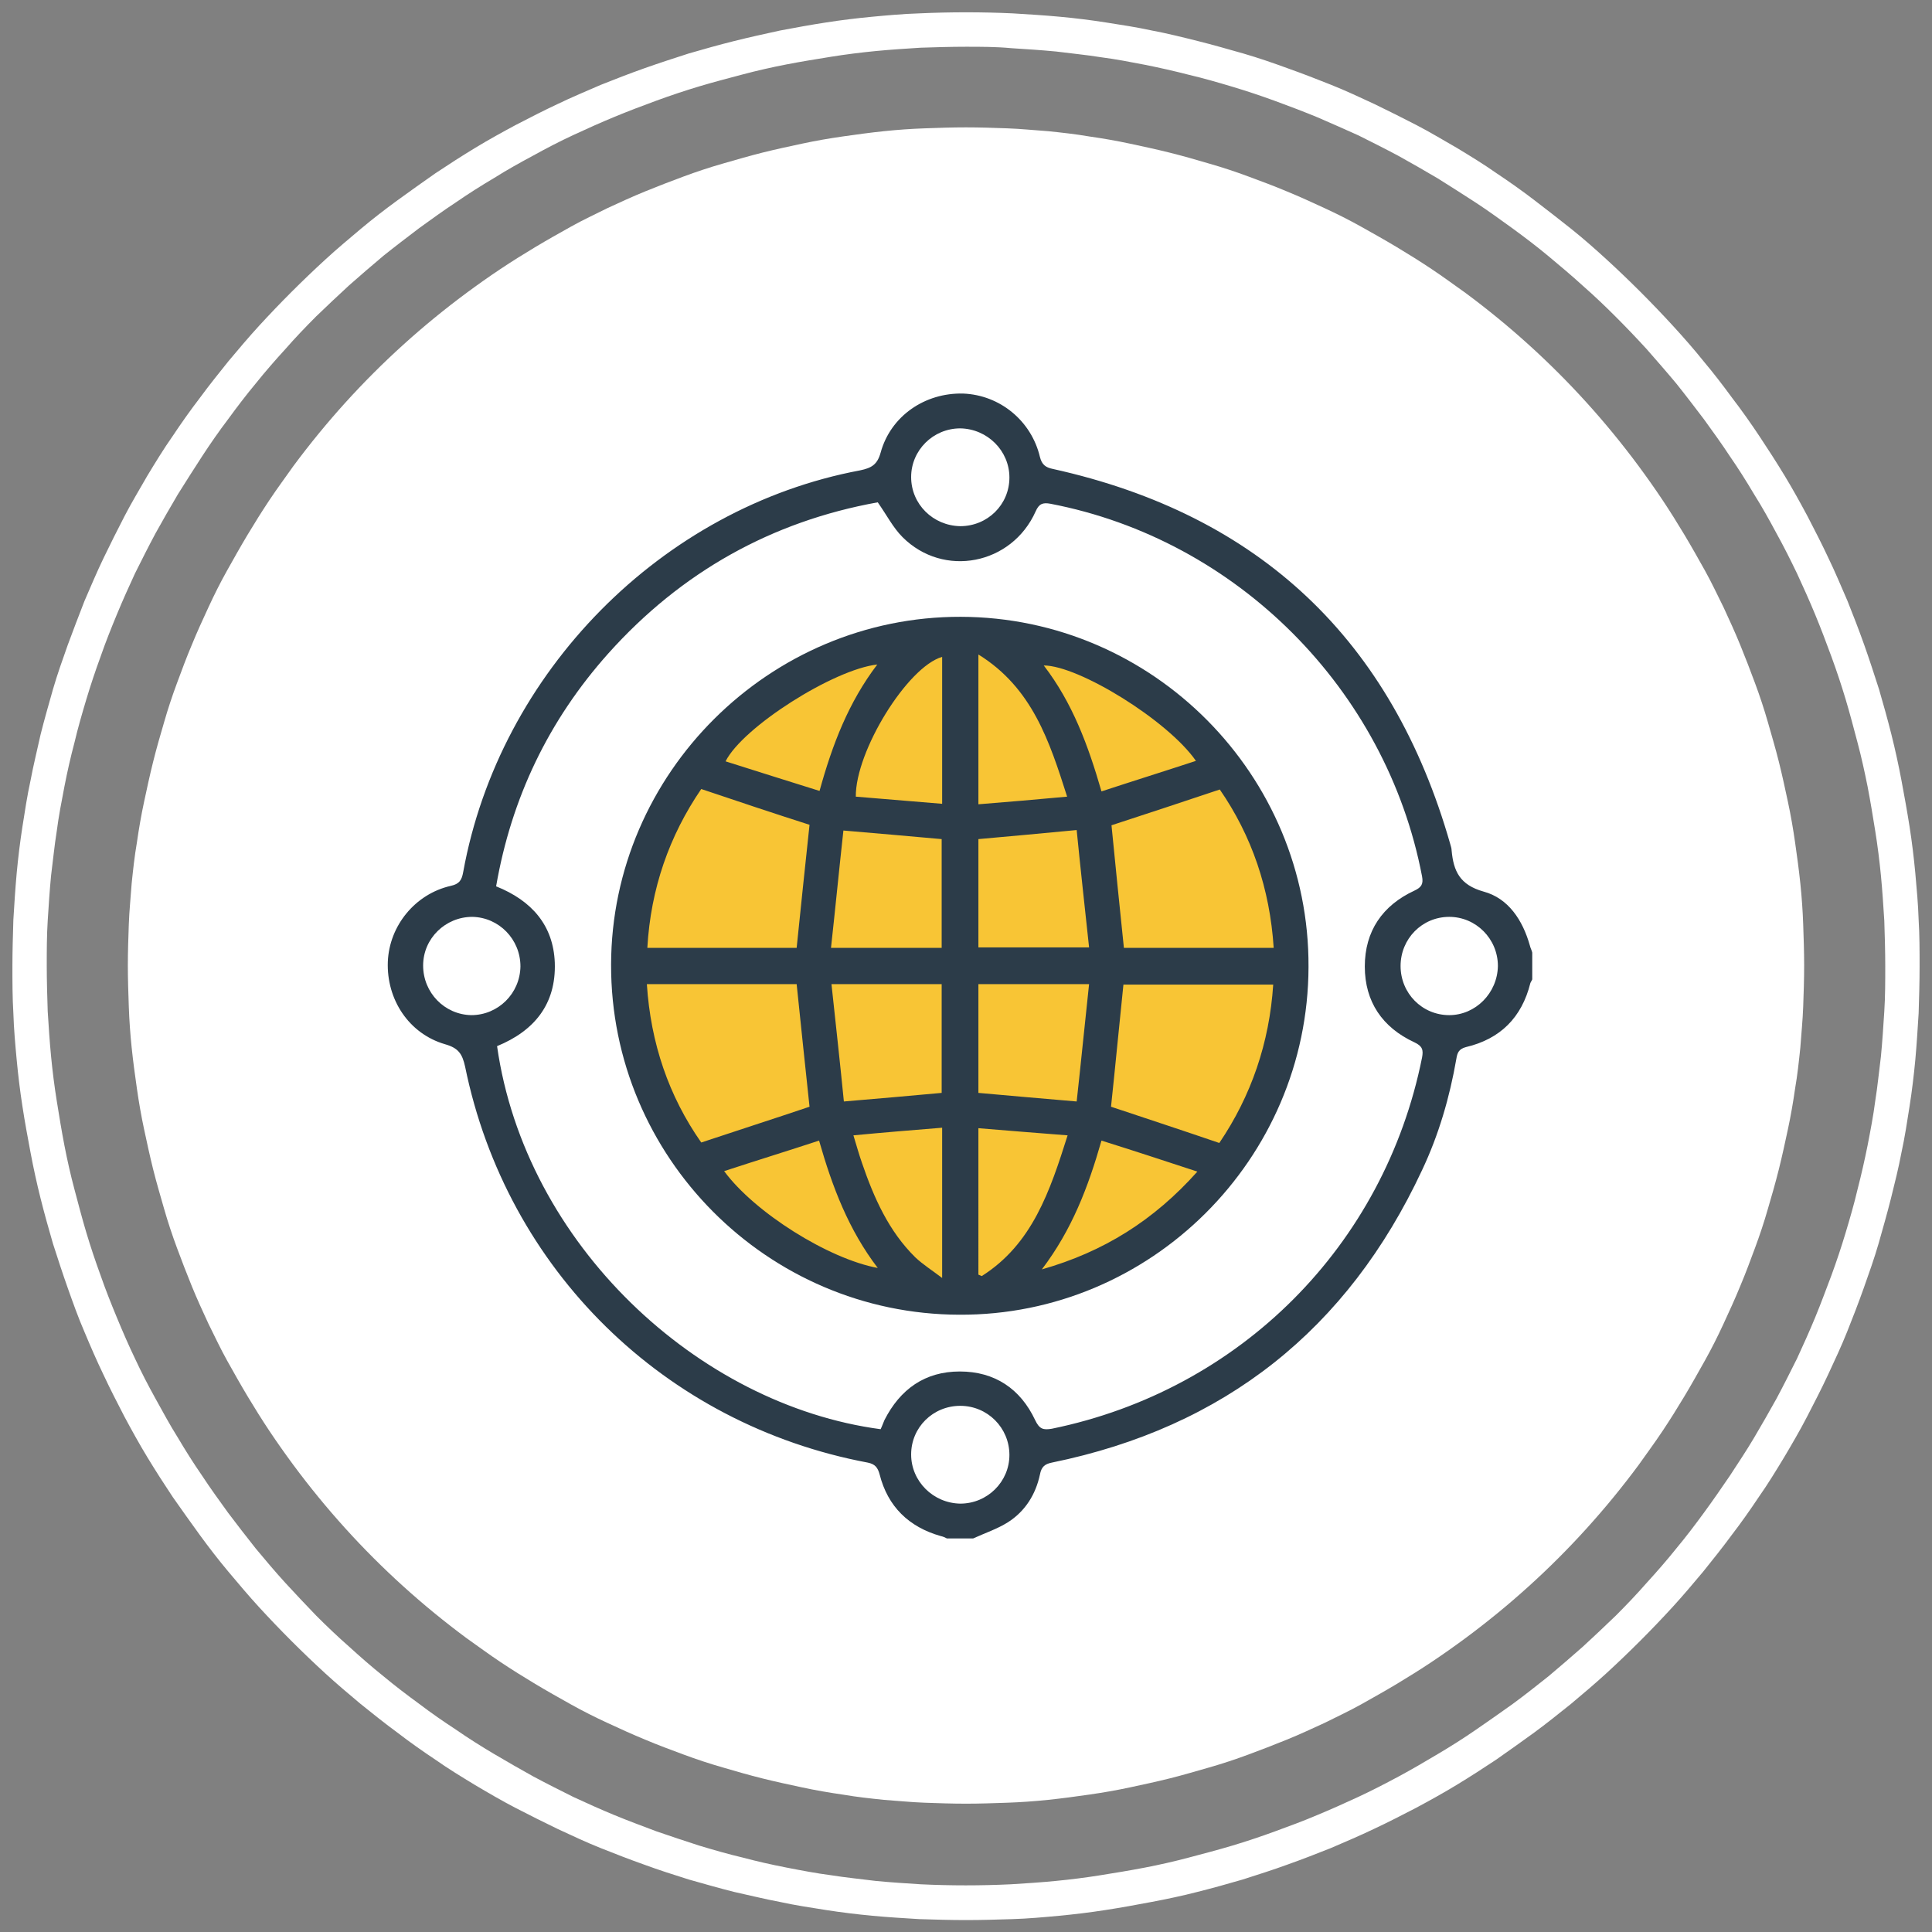 <?xml version="1.0" encoding="UTF-8"?> <svg xmlns="http://www.w3.org/2000/svg" xmlns:xlink="http://www.w3.org/1999/xlink" version="1.1" id="Layer_1" x="0px" y="0px" viewBox="0 0 405 405" style="enable-background:new 0 0 405 405;" xml:space="preserve"><rect x="0" y="0" width="405" height="405" fill="#808080" stroke="none"/> <style type="text/css"> .st0{fill:#FFFFFF;} .st1{fill:#F8C535;} .st2{enable-background:new ;} .st3{fill:#2C3C49;} .st4{fill:none;} .st5{fill-rule:evenodd;clip-rule:evenodd;fill:none;} </style> <g> <path class="st0" d="M202.5,26.7c2.9,0,5.8,0.1,8.6,0.2c2.9,0.1,5.7,0.4,8.6,0.6c2.9,0.3,5.7,0.6,8.6,1.1c2.8,0.4,5.7,0.9,8.5,1.5 c2.8,0.6,5.6,1.2,8.4,1.9c2.8,0.7,5.6,1.5,8.3,2.3c2.8,0.8,5.5,1.7,8.2,2.7c2.7,1,5.4,2,8,3.1c2.7,1.1,5.3,2.3,7.9,3.5 c2.6,1.2,5.2,2.5,7.7,3.9c2.5,1.4,5,2.8,7.5,4.3c2.5,1.5,4.9,3,7.3,4.6c2.4,1.6,4.7,3.3,7.1,5c2.3,1.7,4.6,3.5,6.8,5.3 c2.2,1.8,4.4,3.7,6.5,5.6c2.1,1.9,4.2,3.9,6.2,5.9c2,2,4,4.1,5.9,6.2c1.9,2.1,3.8,4.3,5.6,6.5c1.8,2.2,3.6,4.5,5.3,6.8 c1.7,2.3,3.4,4.7,5,7.1c1.6,2.4,3.1,4.8,4.6,7.3c1.5,2.5,2.9,5,4.3,7.5c1.4,2.5,2.6,5.1,3.9,7.7c1.2,2.6,2.4,5.2,3.5,7.9 c1.1,2.7,2.1,5.3,3.1,8c1,2.7,1.9,5.4,2.7,8.2c0.8,2.8,1.6,5.5,2.3,8.3c0.7,2.8,1.3,5.6,1.9,8.4c0.6,2.8,1.1,5.7,1.5,8.5 c0.4,2.8,0.8,5.7,1.1,8.6c0.3,2.9,0.5,5.7,0.6,8.6c0.1,2.9,0.2,5.7,0.2,8.6s-0.1,5.8-0.2,8.6c-0.1,2.9-0.4,5.7-0.6,8.6 c-0.3,2.9-0.6,5.7-1.1,8.6c-0.4,2.8-0.9,5.7-1.5,8.5c-0.6,2.8-1.2,5.6-1.9,8.4c-0.7,2.8-1.5,5.6-2.3,8.3c-0.8,2.8-1.7,5.5-2.7,8.2 c-1,2.7-2,5.4-3.1,8c-1.1,2.7-2.3,5.3-3.5,7.9c-1.2,2.6-2.5,5.2-3.9,7.7c-1.4,2.5-2.8,5-4.3,7.5c-1.5,2.5-3,4.9-4.6,7.3 c-1.6,2.4-3.3,4.7-5,7.1c-1.7,2.3-3.5,4.6-5.3,6.8c-1.8,2.2-3.7,4.4-5.6,6.5c-1.9,2.1-3.9,4.2-5.9,6.2c-2,2-4.1,4-6.2,5.9 c-2.1,1.9-4.3,3.8-6.5,5.6c-2.2,1.8-4.5,3.6-6.8,5.3c-2.3,1.7-4.7,3.4-7.1,5c-2.4,1.6-4.8,3.1-7.3,4.6c-2.5,1.5-5,2.9-7.5,4.3 c-2.5,1.4-5.1,2.6-7.7,3.9c-2.6,1.2-5.2,2.4-7.9,3.5c-2.7,1.1-5.3,2.1-8,3.1c-2.7,1-5.4,1.9-8.2,2.7c-2.8,0.8-5.5,1.6-8.3,2.3 c-2.8,0.7-5.6,1.3-8.4,1.9c-2.8,0.6-5.7,1.1-8.5,1.5c-2.8,0.4-5.7,0.8-8.6,1.1c-2.9,0.3-5.7,0.5-8.6,0.6c-2.9,0.1-5.7,0.2-8.6,0.2 s-5.8-0.1-8.6-0.2c-2.9-0.1-5.7-0.4-8.6-0.6c-2.9-0.3-5.7-0.6-8.6-1.1c-2.8-0.4-5.7-0.9-8.5-1.5c-2.8-0.6-5.6-1.2-8.4-1.9 c-2.8-0.7-5.6-1.5-8.3-2.3c-2.8-0.8-5.5-1.7-8.2-2.7c-2.7-1-5.4-2-8-3.1c-2.7-1.1-5.3-2.3-7.9-3.5c-2.6-1.2-5.2-2.5-7.7-3.9 c-2.5-1.4-5-2.8-7.5-4.3c-2.5-1.5-4.9-3-7.3-4.6c-2.4-1.6-4.7-3.3-7.1-5c-2.3-1.7-4.6-3.5-6.8-5.3c-2.2-1.8-4.4-3.7-6.5-5.6 c-2.1-1.9-4.2-3.9-6.2-5.9c-2-2-4-4.1-5.9-6.2c-1.9-2.1-3.8-4.3-5.6-6.5c-1.8-2.2-3.6-4.5-5.3-6.8c-1.7-2.3-3.4-4.7-5-7.1 c-1.6-2.4-3.1-4.8-4.6-7.3s-2.9-5-4.3-7.5c-1.4-2.5-2.6-5.1-3.9-7.7c-1.2-2.6-2.4-5.2-3.5-7.9c-1.1-2.7-2.1-5.3-3.1-8 c-1-2.7-1.9-5.4-2.7-8.2c-0.8-2.8-1.6-5.5-2.3-8.3c-0.7-2.8-1.3-5.6-1.9-8.4s-1.1-5.7-1.5-8.5c-0.4-2.8-0.8-5.7-1.1-8.6 c-0.3-2.9-0.5-5.7-0.6-8.6c-0.1-2.9-0.2-5.7-0.2-8.6s0.1-5.8,0.2-8.6c0.1-2.9,0.4-5.7,0.6-8.6c0.3-2.9,0.6-5.7,1.1-8.6 c0.4-2.8,0.9-5.7,1.5-8.5s1.2-5.6,1.9-8.4c0.7-2.8,1.5-5.6,2.3-8.3c0.8-2.8,1.7-5.5,2.7-8.2c1-2.7,2-5.4,3.1-8 c1.1-2.7,2.3-5.3,3.5-7.9c1.2-2.6,2.5-5.2,3.9-7.7c1.4-2.5,2.8-5,4.3-7.5s3-4.9,4.6-7.3c1.6-2.4,3.3-4.7,5-7.1 c1.7-2.3,3.5-4.6,5.3-6.8c1.8-2.2,3.7-4.4,5.6-6.5c1.9-2.1,3.9-4.2,5.9-6.2c2-2,4.1-4,6.2-5.9c2.1-1.9,4.3-3.8,6.5-5.6 c2.2-1.8,4.5-3.6,6.8-5.3c2.3-1.7,4.7-3.4,7.1-5c2.4-1.6,4.8-3.1,7.3-4.6c2.5-1.5,5-2.9,7.5-4.3c2.5-1.4,5.1-2.6,7.7-3.9 c2.6-1.2,5.2-2.4,7.9-3.5c2.7-1.1,5.3-2.1,8-3.1c2.7-1,5.4-1.9,8.2-2.7c2.8-0.8,5.5-1.6,8.3-2.3c2.8-0.7,5.6-1.3,8.4-1.9 c2.8-0.6,5.7-1.1,8.5-1.5c2.8-0.4,5.7-0.8,8.6-1.1c2.9-0.3,5.7-0.5,8.6-0.6C196.7,26.8,199.6,26.7,202.5,26.7z"></path> <path class="st1" d="M201.3,135.8c2.2,0,4.4,0.1,6.7,0.3c2.2,0.2,4.4,0.5,6.6,1c2.2,0.4,4.3,1,6.5,1.6c2.1,0.6,4.2,1.4,6.3,2.2 c2.1,0.8,4.1,1.8,6,2.8c2,1,3.9,2.2,5.7,3.4c1.8,1.2,3.6,2.5,5.4,3.9c1.7,1.4,3.4,2.9,4.9,4.4c1.6,1.5,3.1,3.2,4.5,4.8 c1.4,1.7,2.7,3.4,4,5.3c1.2,1.8,2.4,3.7,3.4,5.6c1,1.9,2,3.9,2.8,5.9c0.9,2,1.6,4.1,2.2,6.2c0.6,2.1,1.2,4.2,1.6,6.3 c0.4,2.1,0.8,4.3,1,6.5s0.3,4.4,0.3,6.5s-0.1,4.4-0.3,6.5s-0.5,4.3-1,6.5c-0.4,2.1-1,4.3-1.6,6.3c-0.6,2.1-1.4,4.1-2.2,6.2 c-0.9,2-1.8,4-2.8,5.9c-1,1.9-2.2,3.8-3.4,5.6c-1.2,1.8-2.6,3.6-4,5.3c-1.4,1.7-2.9,3.3-4.5,4.8c-1.6,1.5-3.2,3-4.9,4.4 c-1.7,1.4-3.5,2.7-5.4,3.9c-1.8,1.2-3.8,2.3-5.7,3.4c-2,1-4,2-6,2.8c-2.1,0.8-4.1,1.6-6.3,2.2c-2.1,0.6-4.3,1.2-6.5,1.6 c-2.2,0.4-4.4,0.7-6.6,1c-2.2,0.2-4.4,0.3-6.7,0.3s-4.4-0.1-6.7-0.3c-2.2-0.2-4.4-0.5-6.6-1c-2.2-0.4-4.3-1-6.5-1.6 c-2.1-0.6-4.2-1.4-6.3-2.2c-2.1-0.8-4.1-1.8-6-2.8c-2-1-3.9-2.2-5.7-3.4c-1.8-1.2-3.6-2.5-5.4-3.9c-1.7-1.4-3.4-2.9-4.9-4.4 c-1.6-1.5-3.1-3.2-4.5-4.8c-1.4-1.7-2.7-3.4-4-5.3c-1.2-1.8-2.4-3.7-3.4-5.6c-1-1.9-2-3.9-2.8-5.9c-0.9-2-1.6-4.1-2.2-6.2 c-0.6-2.1-1.2-4.2-1.6-6.3c-0.4-2.1-0.8-4.3-1-6.5s-0.3-4.4-0.3-6.5s0.1-4.4,0.3-6.5s0.5-4.3,1-6.5c0.4-2.1,1-4.3,1.6-6.3 c0.6-2.1,1.4-4.1,2.2-6.2c0.9-2,1.8-4,2.8-5.9c1-1.9,2.2-3.8,3.4-5.6c1.2-1.8,2.6-3.6,4-5.3c1.4-1.7,2.9-3.3,4.5-4.8 c1.6-1.5,3.2-3,4.9-4.4c1.7-1.4,3.5-2.7,5.4-3.9c1.8-1.2,3.8-2.3,5.7-3.4c2-1,4-2,6-2.8c2.1-0.8,4.1-1.6,6.3-2.2 c2.1-0.6,4.3-1.2,6.5-1.6c2.2-0.4,4.4-0.7,6.6-1C196.8,135.9,199.1,135.8,201.3,135.8z"></path> <g class="st2"> <path class="st3" d="M201.3,294.7c-5.7,0-10.3,4.5-10.3,10.2c0,5.6,4.6,10.2,10.3,10.3c5.7,0,10.3-4.6,10.3-10.2 C211.6,299.3,207,294.7,201.3,294.7 M314,202.5c0-5.7-4.6-10.3-10.2-10.3c-5.7,0-10.2,4.6-10.2,10.3c0,5.7,4.5,10.3,10.2,10.3 C309.3,212.8,313.9,208.2,314,202.5 M109.1,202.6c0-5.7-4.5-10.3-10.1-10.4c-5.6,0-10.3,4.5-10.3,10.2c0,5.7,4.5,10.3,10.1,10.4 C104.4,212.8,109,208.3,109.1,202.6 M201.3,110.3c5.7,0,10.3-4.5,10.3-10.2c0-5.6-4.6-10.2-10.3-10.3c-5.7,0-10.3,4.6-10.3,10.2 C191,105.7,195.6,110.2,201.3,110.3 M184,105.3c-22.2,4-41.2,14.6-56.5,31.7c-12.5,14-20.3,30.3-23.5,48.8c7.5,3,12,8.2,12.3,16 c0.3,8.7-4.3,14.3-12.1,17.5c5.9,41.5,42.1,75.2,80.4,80.3c0.3-0.6,0.5-1.2,0.8-1.9c3.3-6.5,8.5-10.2,15.8-10.2 c7.3,0,12.7,3.6,15.8,10.2c0.9,1.9,1.7,2.1,3.5,1.8c39.5-8.1,69.7-38.4,77.6-77.8c0.3-1.6,0.1-2.4-1.6-3.2 c-6.7-3.1-10.4-8.5-10.4-15.9c0-7.4,3.7-12.8,10.4-15.9c1.5-0.7,1.9-1.4,1.6-3c-7.5-39.2-38.8-70.6-77.9-78.1 c-1.6-0.3-2.4,0-3.1,1.6c-5,11.2-19.3,14-27.9,5.4C187.2,110.6,185.9,108,184,105.3 M198.5,322.5c-0.4-0.2-0.8-0.4-1.3-0.5 c-6.7-1.9-11.1-6.2-12.8-12.9c-0.4-1.5-1-2.2-2.5-2.5c-42.6-8-75.7-40.4-84.4-83c-0.6-2.7-1.4-3.9-4.2-4.7 c-7.6-2.2-12.3-9.4-12-17.3c0.3-7.5,5.7-14.2,13.2-15.9c1.8-0.4,2.3-1.2,2.6-2.9c7.6-41.9,41.6-76.4,83.2-84.2 c2.4-0.5,3.6-1.2,4.3-3.7c2.1-7.7,9.3-12.6,17.3-12.4c7.7,0.3,14.3,5.7,16.1,13.3c0.4,1.6,1.2,2.2,2.7,2.5 c43.4,9.6,71.1,35.9,83.3,78.6c0.1,0.4,0.3,0.9,0.3,1.4c0.4,4.3,1.7,7.2,6.7,8.6c5.2,1.4,8.2,6,9.7,11.3c0.1,0.5,0.4,1,0.5,1.5 v5.6c-0.1,0.3-0.3,0.5-0.4,0.8c-1.8,7.2-6.3,11.7-13.5,13.4c-1.5,0.4-1.8,1.2-2,2.4c-1.4,8.1-3.7,16-7.2,23.4 c-15.6,33.4-41.4,53.9-77.6,61.3c-1.5,0.3-2.2,0.9-2.5,2.5c-0.9,4.2-3.1,7.7-6.7,10c-2.2,1.4-4.9,2.3-7.3,3.4H198.5z"></path> <path class="st3" d="M250.7,159.5c-5.9-8.5-24.6-20-31.9-20c6,7.8,9.3,16.7,12.1,26.4C237.6,163.7,244,161.7,250.7,159.5 M183.9,139.3c-9.1,1-28.2,13.1-31.8,20.3c6.6,2.1,13,4.1,19.7,6.2C174.5,156,177.9,147.2,183.9,139.3 M184,265.8 c-6.1-8-9.5-16.9-12.3-26.7c-6.7,2.2-13.2,4.2-19.9,6.4C158.2,254.2,173.7,263.9,184,265.8 M230.9,239.1 c-2.8,9.8-6.2,18.7-12.5,27c13-3.7,23.5-10.3,32.6-20.5C244,243.3,237.6,241.2,230.9,239.1 M205.1,267.2c0.2,0.1,0.5,0.2,0.7,0.3 c10.6-6.7,14.3-17.8,18-29.5c-6.5-0.5-12.6-1-18.7-1.5V267.2z M205.1,137.2v31.4c6.2-0.5,12.2-1,18.6-1.6 C220,155.4,216.4,144.2,205.1,137.2 M197.5,137.7c-7.3,2.1-18.2,19.8-18.1,29.3c6,0.5,12,1,18.1,1.5V137.7z M197.5,236.4 c-6.2,0.5-12.3,1-18.6,1.6c0.7,2.3,1.2,4.1,1.8,5.8c2.5,7.3,5.6,14.3,11.2,19.8c1.6,1.5,3.5,2.7,5.6,4.3V236.4z M197.4,229.1 v-22.8h-23.1c0.9,8.4,1.8,16.5,2.6,24.6C184.2,230.3,190.7,229.7,197.4,229.1 M205.1,175.9v22.7h23.2c-0.9-8.4-1.8-16.5-2.6-24.6 C218.4,174.7,211.8,175.3,205.1,175.9 M205.1,206.3v22.8c6.8,0.6,13.4,1.2,20.6,1.8c0.9-8.1,1.7-16.3,2.6-24.6H205.1z M197.4,198.7v-22.8c-6.8-0.6-13.4-1.2-20.6-1.8c-0.9,8.2-1.7,16.4-2.6,24.6H197.4z M169.7,232c-0.9-8.4-1.8-17-2.7-25.7h-31.4 c0.8,12.4,4.6,23.5,11.4,33.2C154.8,236.9,162.3,234.5,169.7,232 M232.9,232c7.5,2.5,15.1,5,22.7,7.6c6.7-9.9,10.5-21,11.3-33.2 h-31.4C234.6,215,233.8,223.6,232.9,232 M235.6,198.7H267c-0.8-12.4-4.6-23.5-11.3-33.2c-7.8,2.6-15.3,5.1-22.7,7.5 C233.8,181.3,234.7,189.9,235.6,198.7 M147,165.4c-6.7,9.8-10.6,20.9-11.3,33.3H167c0.9-8.8,1.8-17.4,2.7-25.8 C162.2,170.5,154.7,168,147,165.4 M201.1,275.6c-40.3-0.1-73.1-33.1-73-73.4c0.1-40.1,33.2-73,73.3-72.9 c40.3,0.1,73.1,33.2,72.9,73.4C274.2,243,241.2,275.8,201.1,275.6"></path> <rect x="81.3" y="82.5" class="st4" width="240" height="240"></rect> </g> <rect x="81.3" y="82.5" class="st5" width="240" height="240"></rect> <path class="st0" d="M202.5,402.5c-3.3,0-6.6-0.1-9.8-0.2c-3.3-0.2-6.6-0.4-9.8-0.7c-3.2-0.3-6.5-0.7-9.7-1.2 c-3.2-0.5-6.5-1-9.7-1.7c-3.2-0.6-6.4-1.4-9.6-2.1c-3.2-0.8-6.3-1.7-9.5-2.6c-3.2-1-6.3-2-9.3-3.1c-3.1-1.1-6.2-2.3-9.2-3.5 c-3-1.2-6-2.6-9-4c-2.9-1.4-5.9-2.9-8.8-4.4c-2.9-1.5-5.8-3.2-8.5-4.8c-2.8-1.7-5.6-3.4-8.3-5.3c-2.7-1.8-5.4-3.7-8-5.7 c-2.6-1.9-5.2-4-7.7-6c-2.5-2.1-5-4.2-7.4-6.4c-2.4-2.2-4.8-4.5-7.1-6.8c-2.3-2.3-4.6-4.7-6.8-7.1c-2.2-2.4-4.3-4.9-6.4-7.4 c-2.1-2.5-4.1-5.1-6-7.7c-1.9-2.6-3.8-5.3-5.7-8c-1.8-2.7-3.6-5.5-5.3-8.3c-1.7-2.8-3.3-5.7-4.8-8.5c-1.5-2.9-3-5.8-4.4-8.8 c-1.4-2.9-2.7-5.9-4-9c-1.3-3-2.4-6.1-3.5-9.2c-1.1-3.1-2.1-6.2-3.1-9.3c-0.9-3.1-1.8-6.3-2.6-9.5c-0.8-3.2-1.5-6.4-2.1-9.6 c-0.6-3.2-1.2-6.4-1.7-9.7c-0.5-3.2-0.9-6.5-1.2-9.7c-0.3-3.2-0.6-6.5-0.7-9.8c-0.2-3.3-0.2-6.6-0.2-9.8c0-3.2,0.1-6.5,0.2-9.8 c0.2-3.3,0.4-6.5,0.7-9.8c0.3-3.2,0.7-6.5,1.2-9.7c0.5-3.2,1-6.5,1.7-9.7c0.6-3.2,1.4-6.4,2.1-9.6c0.8-3.2,1.7-6.3,2.6-9.5 c0.9-3.1,2-6.2,3.1-9.3c1.1-3,2.3-6.1,3.5-9.2c1.3-3,2.6-6.1,4-9c1.4-2.9,2.9-5.9,4.4-8.8c1.5-2.9,3.2-5.7,4.8-8.5 c1.7-2.8,3.4-5.6,5.3-8.3c1.8-2.7,3.7-5.4,5.7-8c1.9-2.6,4-5.2,6-7.7c2.1-2.5,4.2-5,6.4-7.4c2.2-2.4,4.5-4.8,6.8-7.1 c2.3-2.3,4.7-4.6,7.1-6.8c2.4-2.2,4.9-4.3,7.4-6.4c2.5-2.1,5.1-4.1,7.7-6c2.6-1.9,5.3-3.8,8-5.7c2.7-1.8,5.5-3.6,8.3-5.3 c2.8-1.7,5.7-3.3,8.5-4.8c2.9-1.5,5.8-3,8.8-4.4c2.9-1.4,6-2.7,9-4c3-1.2,6.1-2.4,9.2-3.5c3.1-1.1,6.2-2.1,9.3-3.1 c3.1-0.9,6.3-1.8,9.5-2.6c3.2-0.8,6.4-1.5,9.6-2.2c3.2-0.6,6.4-1.2,9.7-1.7c3.2-0.5,6.5-0.9,9.7-1.2c3.2-0.3,6.5-0.6,9.8-0.7 c6.5-0.3,13.2-0.3,19.6,0c3.3,0.2,6.6,0.4,9.8,0.7c3.3,0.3,6.5,0.7,9.7,1.2c3.2,0.5,6.5,1,9.7,1.7c3.2,0.6,6.4,1.4,9.6,2.2 c3.2,0.8,6.3,1.7,9.5,2.6c3.1,0.9,6.3,2,9.3,3.1c3.1,1.1,6.2,2.3,9.2,3.5c3,1.2,6,2.6,9,4c2.9,1.4,5.9,2.9,8.8,4.4 c2.9,1.5,5.7,3.2,8.5,4.8c2.8,1.7,5.6,3.4,8.3,5.3c2.7,1.8,5.4,3.7,8,5.7c2.6,2,5.2,4,7.7,6c2.5,2,5,4.2,7.4,6.4 c2.4,2.2,4.8,4.5,7.1,6.8c2.3,2.3,4.6,4.7,6.8,7.1c2.2,2.4,4.4,4.9,6.4,7.4c2.1,2.5,4.1,5.1,6,7.7c2,2.6,3.9,5.3,5.7,8 c1.8,2.7,3.6,5.5,5.3,8.3c1.7,2.8,3.3,5.7,4.8,8.5c1.5,2.9,3,5.8,4.4,8.8c1.4,2.9,2.7,6,4,9c1.2,3,2.4,6.1,3.5,9.2 c1.1,3.1,2.1,6.2,3.1,9.3c0.9,3.1,1.8,6.3,2.6,9.5c0.8,3.2,1.5,6.4,2.1,9.6c0.6,3.2,1.2,6.5,1.7,9.7c0.5,3.2,0.9,6.5,1.2,9.7 c0.3,3.3,0.6,6.6,0.7,9.8c0.2,3.2,0.2,6.5,0.2,9.8c0,3.3-0.1,6.6-0.2,9.8c-0.2,3.2-0.4,6.5-0.7,9.8c-0.3,3.2-0.7,6.5-1.2,9.7 c-0.5,3.2-1,6.5-1.7,9.7c-0.6,3.2-1.4,6.4-2.2,9.6c-0.8,3.2-1.7,6.3-2.6,9.5c-0.9,3.1-2,6.2-3.1,9.3c-1.1,3.1-2.3,6.2-3.5,9.2 c-1.2,3-2.6,6-4,9c-1.4,3-2.9,5.9-4.4,8.8c-1.5,2.9-3.2,5.8-4.8,8.5c-1.7,2.8-3.4,5.6-5.3,8.3c-1.8,2.7-3.7,5.4-5.7,8 c-1.9,2.6-4,5.2-6,7.7c-2.1,2.5-4.2,5-6.4,7.4c-2.2,2.4-4.5,4.8-6.8,7.1c-2.3,2.3-4.7,4.6-7.1,6.8c-2.4,2.2-4.9,4.3-7.4,6.4 c-2.5,2-5.1,4.1-7.7,6c-2.6,1.9-5.3,3.8-8,5.7c-2.7,1.8-5.5,3.6-8.3,5.3c-2.8,1.7-5.7,3.3-8.5,4.8c-2.9,1.5-5.8,3-8.8,4.4 c-2.9,1.4-6,2.7-9,4c-3,1.2-6.1,2.4-9.2,3.5c-3,1.1-6.2,2.1-9.3,3.1c-3.1,0.9-6.3,1.8-9.5,2.6c-3.1,0.8-6.4,1.5-9.6,2.1 c-3.2,0.6-6.4,1.2-9.7,1.7c-3.2,0.5-6.5,0.9-9.7,1.2c-3.2,0.3-6.5,0.6-9.8,0.7C209.1,402.4,205.8,402.5,202.5,402.5z M202.5,9.8 c-3.2,0-6.3,0.1-9.5,0.2c-3.2,0.2-6.3,0.4-9.4,0.7c-3.1,0.3-6.3,0.7-9.4,1.2c-3.1,0.5-6.2,1-9.3,1.6c-3.1,0.6-6.2,1.3-9.2,2.1 c-3,0.8-6.1,1.6-9.1,2.5c-3,0.9-6,1.9-9,3c-3,1.1-5.9,2.2-8.8,3.4c-2.9,1.2-5.8,2.5-8.6,3.8c-2.8,1.3-5.7,2.8-8.4,4.3 c-2.8,1.5-5.5,3-8.2,4.7c-2.7,1.6-5.4,3.3-8,5.1c-2.6,1.7-5.2,3.6-7.7,5.4c-2.5,1.9-5,3.8-7.5,5.8c-2.4,2-4.8,4.1-7.2,6.2 c-2.3,2.1-4.6,4.3-6.9,6.5c-2.2,2.2-4.4,4.5-6.5,6.9c-2.1,2.3-4.2,4.7-6.2,7.2c-2,2.4-3.9,4.9-5.8,7.5c-1.9,2.5-3.7,5.1-5.4,7.7 c-1.7,2.6-3.4,5.3-5.1,8c-1.6,2.7-3.2,5.5-4.7,8.2c-1.5,2.8-2.9,5.6-4.3,8.4c-1.3,2.8-2.6,5.7-3.8,8.6c-1.2,2.9-2.4,5.9-3.4,8.8 c-1.1,3-2.1,6-3,9c-0.9,3-1.8,6.1-2.5,9.1c-0.8,3-1.5,6.1-2.1,9.2c-0.6,3.1-1.2,6.2-1.6,9.3c-0.5,3.1-0.8,6.3-1.2,9.4 c-0.3,3.1-0.5,6.3-0.7,9.4c-0.2,3.2-0.2,6.3-0.2,9.5c0,3.1,0.1,6.3,0.2,9.5c0.2,3.1,0.4,6.3,0.7,9.4c0.3,3.1,0.7,6.3,1.2,9.4 c0.5,3.1,1,6.2,1.6,9.3c0.6,3.1,1.3,6.2,2.1,9.2c0.8,3,1.6,6.1,2.5,9.1c0.9,3,1.9,6,3,9c1,2.9,2.2,5.9,3.4,8.8 c1.2,2.9,2.5,5.9,3.8,8.6c1.3,2.8,2.8,5.7,4.3,8.4c1.5,2.7,3,5.5,4.7,8.2c1.6,2.7,3.3,5.4,5.1,8c1.7,2.6,3.6,5.2,5.4,7.7 c1.9,2.5,3.8,5,5.8,7.5c2,2.4,4.1,4.9,6.2,7.2c2.1,2.3,4.3,4.6,6.5,6.9c2.2,2.2,4.5,4.4,6.9,6.5c2.3,2.1,4.7,4.2,7.2,6.2 c2.4,2,4.9,3.9,7.5,5.8c2.5,1.9,5.1,3.7,7.7,5.4c2.6,1.8,5.3,3.5,8,5.1c2.7,1.6,5.5,3.2,8.2,4.7c2.8,1.5,5.6,2.9,8.4,4.3 c2.8,1.3,5.7,2.6,8.6,3.8c2.9,1.2,5.9,2.3,8.8,3.4c2.9,1,5.9,2,9,3c3,0.9,6.1,1.8,9.1,2.5c3,0.8,6.1,1.5,9.2,2.1 c3.1,0.6,6.2,1.2,9.3,1.6c3.1,0.5,6.3,0.8,9.4,1.2c3.1,0.3,6.3,0.5,9.4,0.7c6.2,0.3,12.7,0.3,18.9,0c3.2-0.2,6.4-0.4,9.4-0.7 c3.1-0.3,6.3-0.7,9.4-1.2c3.1-0.5,6.2-1,9.3-1.6c3.1-0.6,6.2-1.3,9.2-2.1c3-0.8,6.1-1.6,9.1-2.5c3-0.9,6-1.9,9-3 c3-1.1,6-2.2,8.8-3.4c2.9-1.2,5.8-2.5,8.6-3.8c2.8-1.3,5.7-2.8,8.5-4.3c2.8-1.5,5.5-3.1,8.2-4.7c2.7-1.6,5.4-3.3,8-5.1 c2.6-1.8,5.2-3.6,7.7-5.4c2.6-1.9,5.1-3.9,7.5-5.8c2.4-2,4.8-4.1,7.2-6.2c2.3-2.1,4.6-4.3,6.9-6.5c2.2-2.2,4.4-4.5,6.5-6.9 c2.1-2.3,4.2-4.7,6.2-7.2c2-2.4,3.9-4.9,5.8-7.5c1.9-2.6,3.7-5.2,5.4-7.7c1.7-2.6,3.5-5.3,5.1-8c1.6-2.7,3.2-5.5,4.7-8.2 c1.5-2.8,2.9-5.6,4.3-8.4c1.3-2.8,2.6-5.7,3.8-8.6c1.2-2.9,2.3-5.9,3.4-8.8c1.1-3,2.1-6,3-9c0.9-3,1.8-6.1,2.5-9.1 c0.8-3.1,1.5-6.2,2.1-9.2c0.6-3.1,1.2-6.2,1.6-9.3c0.5-3.1,0.8-6.3,1.2-9.4c0.3-3.1,0.5-6.3,0.7-9.4c0.2-3.1,0.2-6.3,0.2-9.5 c0-3.2-0.1-6.3-0.2-9.5c-0.2-3.1-0.4-6.3-0.7-9.4c-0.3-3.1-0.7-6.3-1.2-9.4c-0.5-3.1-1-6.2-1.6-9.3c-0.6-3-1.3-6.2-2.1-9.2 c-0.8-3-1.6-6.1-2.5-9.1c-0.9-3-1.9-6-3-9c-1.1-3-2.2-5.9-3.4-8.8c-1.2-2.9-2.5-5.8-3.8-8.6c-1.4-2.9-2.8-5.7-4.3-8.4 c-1.5-2.8-3-5.5-4.7-8.2c-1.6-2.7-3.3-5.4-5.1-8c-1.7-2.6-3.6-5.2-5.4-7.7c-1.9-2.5-3.8-5-5.8-7.5c-2-2.4-4.1-4.8-6.2-7.2 c-2.1-2.3-4.3-4.6-6.5-6.8c-2.2-2.2-4.5-4.4-6.9-6.5c-2.3-2.1-4.8-4.2-7.2-6.2c-2.4-2-4.9-3.9-7.5-5.8c-2.5-1.8-5.1-3.7-7.7-5.4 c-2.6-1.7-5.3-3.4-8-5.1c-2.7-1.6-5.5-3.2-8.2-4.7c-2.8-1.5-5.6-2.9-8.4-4.3c-2.9-1.3-5.8-2.6-8.6-3.8c-2.9-1.2-5.8-2.3-8.8-3.4 c-3-1.1-6-2.1-9-3c-3-0.9-6.1-1.8-9.1-2.5c-3.1-0.8-6.2-1.5-9.2-2.1c-3.1-0.6-6.2-1.2-9.3-1.6c-3.1-0.5-6.3-0.8-9.4-1.2 c-3.1-0.3-6.3-0.5-9.4-0.7C208.8,9.8,205.7,9.8,202.5,9.8z"></path> </g> </svg> 